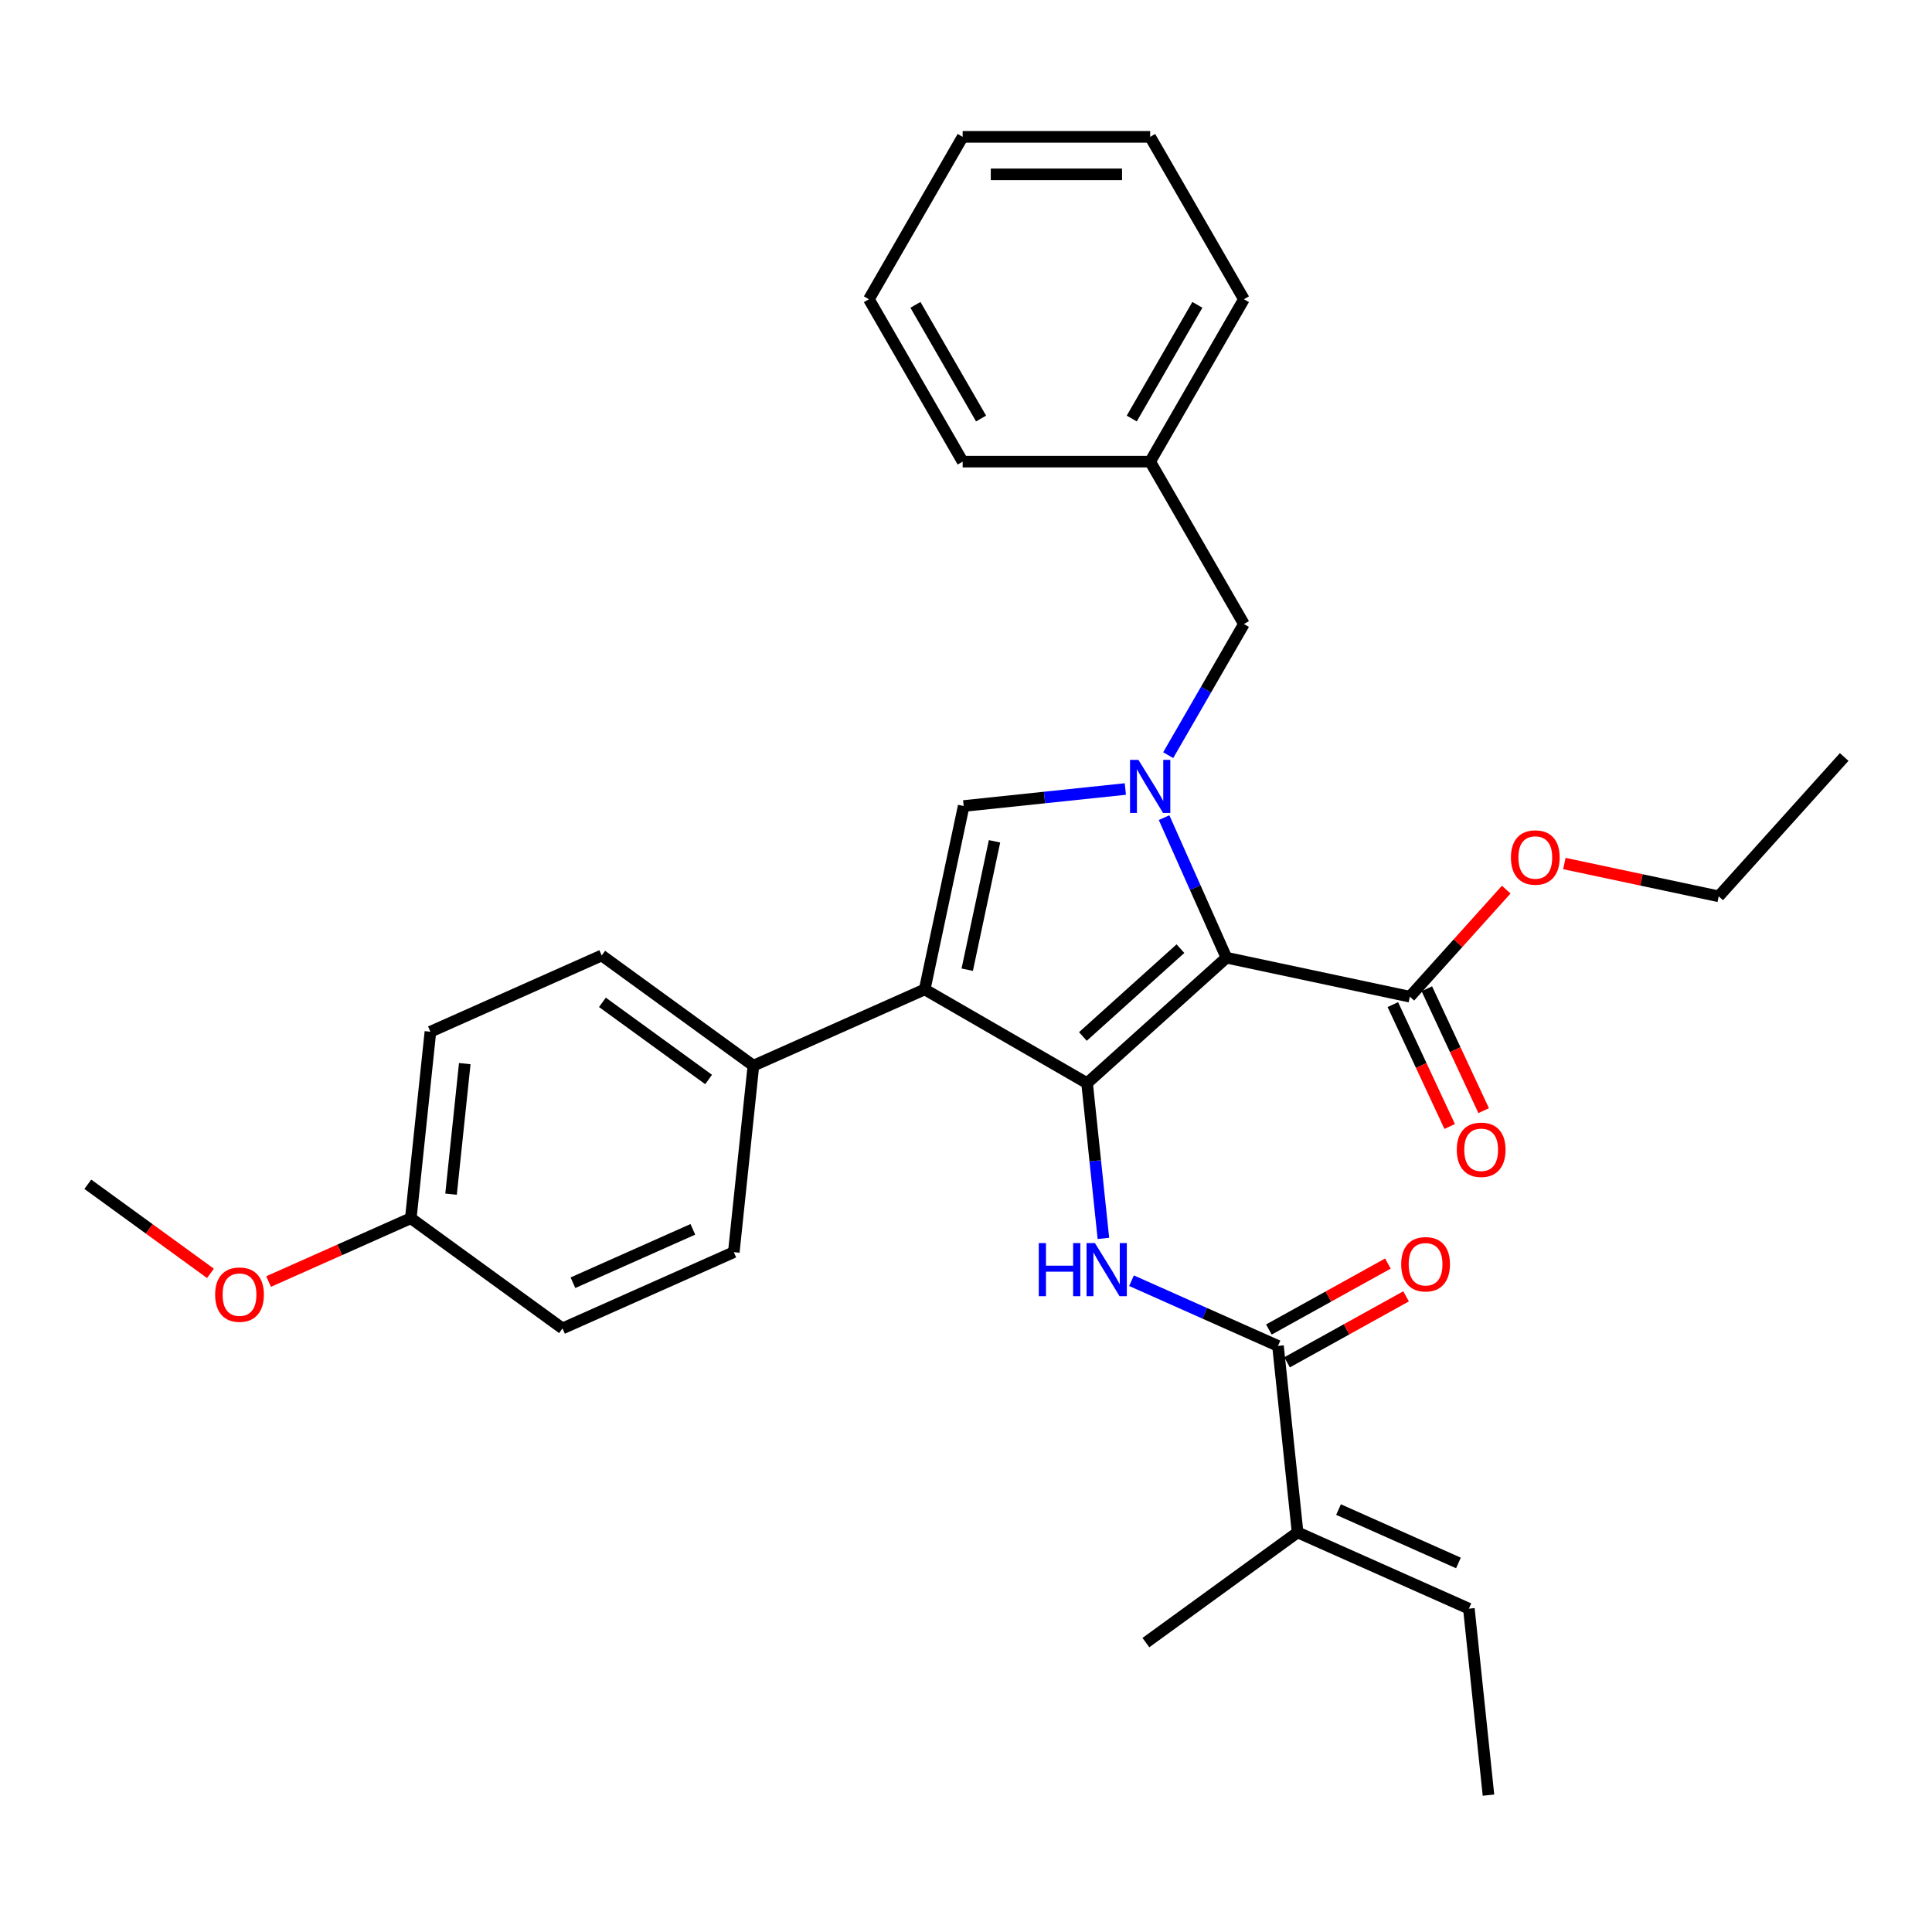 <?xml version='1.0' encoding='iso-8859-1'?>
<svg version='1.1' baseProfile='full'
              xmlns='http://www.w3.org/2000/svg'
                      xmlns:rdkit='http://www.rdkit.org/xml'
                      xmlns:xlink='http://www.w3.org/1999/xlink'
                  xml:space='preserve'
width='1000px' height='1000px' viewBox='0 0 1000 1000'>
<!-- END OF HEADER -->
<rect style='opacity:1.0;fill:#FFFFFF;stroke:none' width='1000' height='1000' x='0' y='0'> </rect>
<path class='bond-0' d='M 585.668,662.888 L 623.574,679.765' style='fill:none;fill-rule:evenodd;stroke:#0000FF;stroke-width:6px;stroke-linecap:butt;stroke-linejoin:miter;stroke-opacity:1' />
<path class='bond-0' d='M 623.574,679.765 L 661.481,696.642' style='fill:none;fill-rule:evenodd;stroke:#000000;stroke-width:6px;stroke-linecap:butt;stroke-linejoin:miter;stroke-opacity:1' />
<path class='bond-1' d='M 571.119,640.998 L 566.896,600.822' style='fill:none;fill-rule:evenodd;stroke:#0000FF;stroke-width:6px;stroke-linecap:butt;stroke-linejoin:miter;stroke-opacity:1' />
<path class='bond-1' d='M 566.896,600.822 L 562.673,560.646' style='fill:none;fill-rule:evenodd;stroke:#000000;stroke-width:6px;stroke-linecap:butt;stroke-linejoin:miter;stroke-opacity:1' />
<path class='bond-2' d='M 666.186,705.131 L 696.984,688.06' style='fill:none;fill-rule:evenodd;stroke:#000000;stroke-width:6px;stroke-linecap:butt;stroke-linejoin:miter;stroke-opacity:1' />
<path class='bond-2' d='M 696.984,688.06 L 727.782,670.989' style='fill:none;fill-rule:evenodd;stroke:#FF0000;stroke-width:6px;stroke-linecap:butt;stroke-linejoin:miter;stroke-opacity:1' />
<path class='bond-2' d='M 656.776,688.154 L 687.574,671.083' style='fill:none;fill-rule:evenodd;stroke:#000000;stroke-width:6px;stroke-linecap:butt;stroke-linejoin:miter;stroke-opacity:1' />
<path class='bond-2' d='M 687.574,671.083 L 718.372,654.012' style='fill:none;fill-rule:evenodd;stroke:#FF0000;stroke-width:6px;stroke-linecap:butt;stroke-linejoin:miter;stroke-opacity:1' />
<path class='bond-3' d='M 661.481,696.642 L 671.626,793.164' style='fill:none;fill-rule:evenodd;stroke:#000000;stroke-width:6px;stroke-linecap:butt;stroke-linejoin:miter;stroke-opacity:1' />
<path class='bond-4' d='M 478.623,512.119 L 498.801,417.187' style='fill:none;fill-rule:evenodd;stroke:#000000;stroke-width:6px;stroke-linecap:butt;stroke-linejoin:miter;stroke-opacity:1' />
<path class='bond-4' d='M 500.636,501.915 L 514.761,435.462' style='fill:none;fill-rule:evenodd;stroke:#000000;stroke-width:6px;stroke-linecap:butt;stroke-linejoin:miter;stroke-opacity:1' />
<path class='bond-5' d='M 478.623,512.119 L 562.673,560.646' style='fill:none;fill-rule:evenodd;stroke:#000000;stroke-width:6px;stroke-linecap:butt;stroke-linejoin:miter;stroke-opacity:1' />
<path class='bond-6' d='M 478.623,512.119 L 389.96,551.594' style='fill:none;fill-rule:evenodd;stroke:#000000;stroke-width:6px;stroke-linecap:butt;stroke-linejoin:miter;stroke-opacity:1' />
<path class='bond-7' d='M 498.801,417.187 L 540.637,412.789' style='fill:none;fill-rule:evenodd;stroke:#000000;stroke-width:6px;stroke-linecap:butt;stroke-linejoin:miter;stroke-opacity:1' />
<path class='bond-7' d='M 540.637,412.789 L 582.473,408.392' style='fill:none;fill-rule:evenodd;stroke:#0000FF;stroke-width:6px;stroke-linecap:butt;stroke-linejoin:miter;stroke-opacity:1' />
<path class='bond-8' d='M 602.522,423.211 L 618.66,459.458' style='fill:none;fill-rule:evenodd;stroke:#0000FF;stroke-width:6px;stroke-linecap:butt;stroke-linejoin:miter;stroke-opacity:1' />
<path class='bond-8' d='M 618.66,459.458 L 634.798,495.704' style='fill:none;fill-rule:evenodd;stroke:#000000;stroke-width:6px;stroke-linecap:butt;stroke-linejoin:miter;stroke-opacity:1' />
<path class='bond-9' d='M 604.658,390.873 L 624.254,356.932' style='fill:none;fill-rule:evenodd;stroke:#0000FF;stroke-width:6px;stroke-linecap:butt;stroke-linejoin:miter;stroke-opacity:1' />
<path class='bond-9' d='M 624.254,356.932 L 643.849,322.991' style='fill:none;fill-rule:evenodd;stroke:#000000;stroke-width:6px;stroke-linecap:butt;stroke-linejoin:miter;stroke-opacity:1' />
<path class='bond-10' d='M 634.798,495.704 L 562.673,560.646' style='fill:none;fill-rule:evenodd;stroke:#000000;stroke-width:6px;stroke-linecap:butt;stroke-linejoin:miter;stroke-opacity:1' />
<path class='bond-10' d='M 610.991,491.021 L 560.504,536.479' style='fill:none;fill-rule:evenodd;stroke:#000000;stroke-width:6px;stroke-linecap:butt;stroke-linejoin:miter;stroke-opacity:1' />
<path class='bond-11' d='M 634.798,495.704 L 729.73,515.883' style='fill:none;fill-rule:evenodd;stroke:#000000;stroke-width:6px;stroke-linecap:butt;stroke-linejoin:miter;stroke-opacity:1' />
<path class='bond-12' d='M 643.849,322.991 L 595.323,238.94' style='fill:none;fill-rule:evenodd;stroke:#000000;stroke-width:6px;stroke-linecap:butt;stroke-linejoin:miter;stroke-opacity:1' />
<path class='bond-13' d='M 595.323,238.94 L 643.849,154.89' style='fill:none;fill-rule:evenodd;stroke:#000000;stroke-width:6px;stroke-linecap:butt;stroke-linejoin:miter;stroke-opacity:1' />
<path class='bond-13' d='M 585.792,216.628 L 619.76,157.792' style='fill:none;fill-rule:evenodd;stroke:#000000;stroke-width:6px;stroke-linecap:butt;stroke-linejoin:miter;stroke-opacity:1' />
<path class='bond-14' d='M 595.323,238.94 L 498.27,238.94' style='fill:none;fill-rule:evenodd;stroke:#000000;stroke-width:6px;stroke-linecap:butt;stroke-linejoin:miter;stroke-opacity:1' />
<path class='bond-15' d='M 643.849,154.89 L 595.323,70.839' style='fill:none;fill-rule:evenodd;stroke:#000000;stroke-width:6px;stroke-linecap:butt;stroke-linejoin:miter;stroke-opacity:1' />
<path class='bond-16' d='M 595.323,70.839 L 498.27,70.839' style='fill:none;fill-rule:evenodd;stroke:#000000;stroke-width:6px;stroke-linecap:butt;stroke-linejoin:miter;stroke-opacity:1' />
<path class='bond-16' d='M 580.765,90.25 L 512.828,90.25' style='fill:none;fill-rule:evenodd;stroke:#000000;stroke-width:6px;stroke-linecap:butt;stroke-linejoin:miter;stroke-opacity:1' />
<path class='bond-17' d='M 498.27,70.839 L 449.743,154.89' style='fill:none;fill-rule:evenodd;stroke:#000000;stroke-width:6px;stroke-linecap:butt;stroke-linejoin:miter;stroke-opacity:1' />
<path class='bond-18' d='M 449.743,154.89 L 498.27,238.94' style='fill:none;fill-rule:evenodd;stroke:#000000;stroke-width:6px;stroke-linecap:butt;stroke-linejoin:miter;stroke-opacity:1' />
<path class='bond-18' d='M 473.832,157.792 L 507.801,216.628' style='fill:none;fill-rule:evenodd;stroke:#000000;stroke-width:6px;stroke-linecap:butt;stroke-linejoin:miter;stroke-opacity:1' />
<path class='bond-19' d='M 389.96,551.594 L 311.442,494.548' style='fill:none;fill-rule:evenodd;stroke:#000000;stroke-width:6px;stroke-linecap:butt;stroke-linejoin:miter;stroke-opacity:1' />
<path class='bond-19' d='M 366.773,558.741 L 311.811,518.808' style='fill:none;fill-rule:evenodd;stroke:#000000;stroke-width:6px;stroke-linecap:butt;stroke-linejoin:miter;stroke-opacity:1' />
<path class='bond-20' d='M 389.96,551.594 L 379.815,648.116' style='fill:none;fill-rule:evenodd;stroke:#000000;stroke-width:6px;stroke-linecap:butt;stroke-linejoin:miter;stroke-opacity:1' />
<path class='bond-21' d='M 720.934,519.985 L 735.643,551.525' style='fill:none;fill-rule:evenodd;stroke:#000000;stroke-width:6px;stroke-linecap:butt;stroke-linejoin:miter;stroke-opacity:1' />
<path class='bond-21' d='M 735.643,551.525 L 750.352,583.066' style='fill:none;fill-rule:evenodd;stroke:#FF0000;stroke-width:6px;stroke-linecap:butt;stroke-linejoin:miter;stroke-opacity:1' />
<path class='bond-21' d='M 738.526,511.781 L 753.235,543.322' style='fill:none;fill-rule:evenodd;stroke:#000000;stroke-width:6px;stroke-linecap:butt;stroke-linejoin:miter;stroke-opacity:1' />
<path class='bond-21' d='M 753.235,543.322 L 767.944,574.862' style='fill:none;fill-rule:evenodd;stroke:#FF0000;stroke-width:6px;stroke-linecap:butt;stroke-linejoin:miter;stroke-opacity:1' />
<path class='bond-22' d='M 729.73,515.883 L 754.679,488.174' style='fill:none;fill-rule:evenodd;stroke:#000000;stroke-width:6px;stroke-linecap:butt;stroke-linejoin:miter;stroke-opacity:1' />
<path class='bond-22' d='M 754.679,488.174 L 779.628,460.465' style='fill:none;fill-rule:evenodd;stroke:#FF0000;stroke-width:6px;stroke-linecap:butt;stroke-linejoin:miter;stroke-opacity:1' />
<path class='bond-23' d='M 809.715,446.956 L 849.66,455.446' style='fill:none;fill-rule:evenodd;stroke:#FF0000;stroke-width:6px;stroke-linecap:butt;stroke-linejoin:miter;stroke-opacity:1' />
<path class='bond-23' d='M 849.66,455.446 L 889.604,463.937' style='fill:none;fill-rule:evenodd;stroke:#000000;stroke-width:6px;stroke-linecap:butt;stroke-linejoin:miter;stroke-opacity:1' />
<path class='bond-24' d='M 889.604,463.937 L 954.545,391.812' style='fill:none;fill-rule:evenodd;stroke:#000000;stroke-width:6px;stroke-linecap:butt;stroke-linejoin:miter;stroke-opacity:1' />
<path class='bond-25' d='M 311.442,494.548 L 222.78,534.023' style='fill:none;fill-rule:evenodd;stroke:#000000;stroke-width:6px;stroke-linecap:butt;stroke-linejoin:miter;stroke-opacity:1' />
<path class='bond-26' d='M 222.78,534.023 L 212.635,630.544' style='fill:none;fill-rule:evenodd;stroke:#000000;stroke-width:6px;stroke-linecap:butt;stroke-linejoin:miter;stroke-opacity:1' />
<path class='bond-26' d='M 240.562,550.53 L 233.461,618.095' style='fill:none;fill-rule:evenodd;stroke:#000000;stroke-width:6px;stroke-linecap:butt;stroke-linejoin:miter;stroke-opacity:1' />
<path class='bond-27' d='M 212.635,630.544 L 291.153,687.591' style='fill:none;fill-rule:evenodd;stroke:#000000;stroke-width:6px;stroke-linecap:butt;stroke-linejoin:miter;stroke-opacity:1' />
<path class='bond-28' d='M 212.635,630.544 L 175.825,646.933' style='fill:none;fill-rule:evenodd;stroke:#000000;stroke-width:6px;stroke-linecap:butt;stroke-linejoin:miter;stroke-opacity:1' />
<path class='bond-28' d='M 175.825,646.933 L 139.016,663.322' style='fill:none;fill-rule:evenodd;stroke:#FF0000;stroke-width:6px;stroke-linecap:butt;stroke-linejoin:miter;stroke-opacity:1' />
<path class='bond-29' d='M 291.153,687.591 L 379.815,648.116' style='fill:none;fill-rule:evenodd;stroke:#000000;stroke-width:6px;stroke-linecap:butt;stroke-linejoin:miter;stroke-opacity:1' />
<path class='bond-29' d='M 296.557,663.937 L 358.621,636.304' style='fill:none;fill-rule:evenodd;stroke:#000000;stroke-width:6px;stroke-linecap:butt;stroke-linejoin:miter;stroke-opacity:1' />
<path class='bond-30' d='M 108.929,659.09 L 77.192,636.031' style='fill:none;fill-rule:evenodd;stroke:#FF0000;stroke-width:6px;stroke-linecap:butt;stroke-linejoin:miter;stroke-opacity:1' />
<path class='bond-30' d='M 77.192,636.031 L 45.455,612.973' style='fill:none;fill-rule:evenodd;stroke:#000000;stroke-width:6px;stroke-linecap:butt;stroke-linejoin:miter;stroke-opacity:1' />
<path class='bond-31' d='M 671.626,793.164 L 760.288,832.639' style='fill:none;fill-rule:evenodd;stroke:#000000;stroke-width:6px;stroke-linecap:butt;stroke-linejoin:miter;stroke-opacity:1' />
<path class='bond-31' d='M 692.82,781.353 L 754.884,808.985' style='fill:none;fill-rule:evenodd;stroke:#000000;stroke-width:6px;stroke-linecap:butt;stroke-linejoin:miter;stroke-opacity:1' />
<path class='bond-32' d='M 671.626,793.164 L 593.108,850.21' style='fill:none;fill-rule:evenodd;stroke:#000000;stroke-width:6px;stroke-linecap:butt;stroke-linejoin:miter;stroke-opacity:1' />
<path class='bond-33' d='M 760.288,832.639 L 770.433,929.161' style='fill:none;fill-rule:evenodd;stroke:#000000;stroke-width:6px;stroke-linecap:butt;stroke-linejoin:miter;stroke-opacity:1' />
<path  class='atom-0' d='M 537.665 643.424
L 541.392 643.424
L 541.392 655.11
L 555.446 655.11
L 555.446 643.424
L 559.172 643.424
L 559.172 670.91
L 555.446 670.91
L 555.446 658.215
L 541.392 658.215
L 541.392 670.91
L 537.665 670.91
L 537.665 643.424
' fill='#0000FF'/>
<path  class='atom-0' d='M 566.743 643.424
L 575.749 657.982
Q 576.642 659.419, 578.078 662.02
Q 579.515 664.621, 579.592 664.776
L 579.592 643.424
L 583.242 643.424
L 583.242 670.91
L 579.476 670.91
L 569.809 654.993
Q 568.684 653.13, 567.48 650.995
Q 566.316 648.859, 565.966 648.2
L 565.966 670.91
L 562.395 670.91
L 562.395 643.424
L 566.743 643.424
' fill='#0000FF'/>
<path  class='atom-2' d='M 725.261 654.375
Q 725.261 647.775, 728.522 644.087
Q 731.783 640.399, 737.878 640.399
Q 743.973 640.399, 747.234 644.087
Q 750.495 647.775, 750.495 654.375
Q 750.495 661.052, 747.195 664.857
Q 743.895 668.622, 737.878 668.622
Q 731.822 668.622, 728.522 664.857
Q 725.261 661.091, 725.261 654.375
M 737.878 665.517
Q 742.071 665.517, 744.322 662.722
Q 746.613 659.888, 746.613 654.375
Q 746.613 648.979, 744.322 646.261
Q 742.071 643.505, 737.878 643.505
Q 733.685 643.505, 731.395 646.222
Q 729.143 648.94, 729.143 654.375
Q 729.143 659.926, 731.395 662.722
Q 733.685 665.517, 737.878 665.517
' fill='#FF0000'/>
<path  class='atom-5' d='M 589.247 393.299
L 598.254 407.857
Q 599.147 409.293, 600.583 411.894
Q 602.019 414.495, 602.097 414.651
L 602.097 393.299
L 605.746 393.299
L 605.746 420.784
L 601.981 420.784
L 592.314 404.868
Q 591.188 403.004, 589.985 400.869
Q 588.82 398.734, 588.471 398.074
L 588.471 420.784
L 584.899 420.784
L 584.899 393.299
L 589.247 393.299
' fill='#0000FF'/>
<path  class='atom-17' d='M 754.03 595.124
Q 754.03 588.524, 757.291 584.836
Q 760.552 581.148, 766.647 581.148
Q 772.742 581.148, 776.003 584.836
Q 779.264 588.524, 779.264 595.124
Q 779.264 601.801, 775.964 605.605
Q 772.665 609.371, 766.647 609.371
Q 760.591 609.371, 757.291 605.605
Q 754.03 601.84, 754.03 595.124
M 766.647 606.265
Q 770.84 606.265, 773.092 603.47
Q 775.382 600.636, 775.382 595.124
Q 775.382 589.727, 773.092 587.01
Q 770.84 584.254, 766.647 584.254
Q 762.455 584.254, 760.164 586.971
Q 757.913 589.689, 757.913 595.124
Q 757.913 600.675, 760.164 603.47
Q 762.455 606.265, 766.647 606.265
' fill='#FF0000'/>
<path  class='atom-18' d='M 782.055 443.836
Q 782.055 437.236, 785.316 433.548
Q 788.577 429.86, 794.672 429.86
Q 800.767 429.86, 804.028 433.548
Q 807.289 437.236, 807.289 443.836
Q 807.289 450.513, 803.989 454.318
Q 800.689 458.083, 794.672 458.083
Q 788.616 458.083, 785.316 454.318
Q 782.055 450.552, 782.055 443.836
M 794.672 454.978
Q 798.864 454.978, 801.116 452.182
Q 803.406 449.348, 803.406 443.836
Q 803.406 438.44, 801.116 435.722
Q 798.864 432.966, 794.672 432.966
Q 790.479 432.966, 788.189 435.683
Q 785.937 438.401, 785.937 443.836
Q 785.937 449.387, 788.189 452.182
Q 790.479 454.978, 794.672 454.978
' fill='#FF0000'/>
<path  class='atom-26' d='M 111.355 670.097
Q 111.355 663.498, 114.616 659.809
Q 117.877 656.121, 123.972 656.121
Q 130.067 656.121, 133.328 659.809
Q 136.589 663.498, 136.589 670.097
Q 136.589 676.774, 133.289 680.579
Q 129.99 684.345, 123.972 684.345
Q 117.916 684.345, 114.616 680.579
Q 111.355 676.813, 111.355 670.097
M 123.972 681.239
Q 128.165 681.239, 130.417 678.444
Q 132.707 675.61, 132.707 670.097
Q 132.707 664.701, 130.417 661.983
Q 128.165 659.227, 123.972 659.227
Q 119.78 659.227, 117.489 661.945
Q 115.238 664.662, 115.238 670.097
Q 115.238 675.649, 117.489 678.444
Q 119.78 681.239, 123.972 681.239
' fill='#FF0000'/>
</svg>
